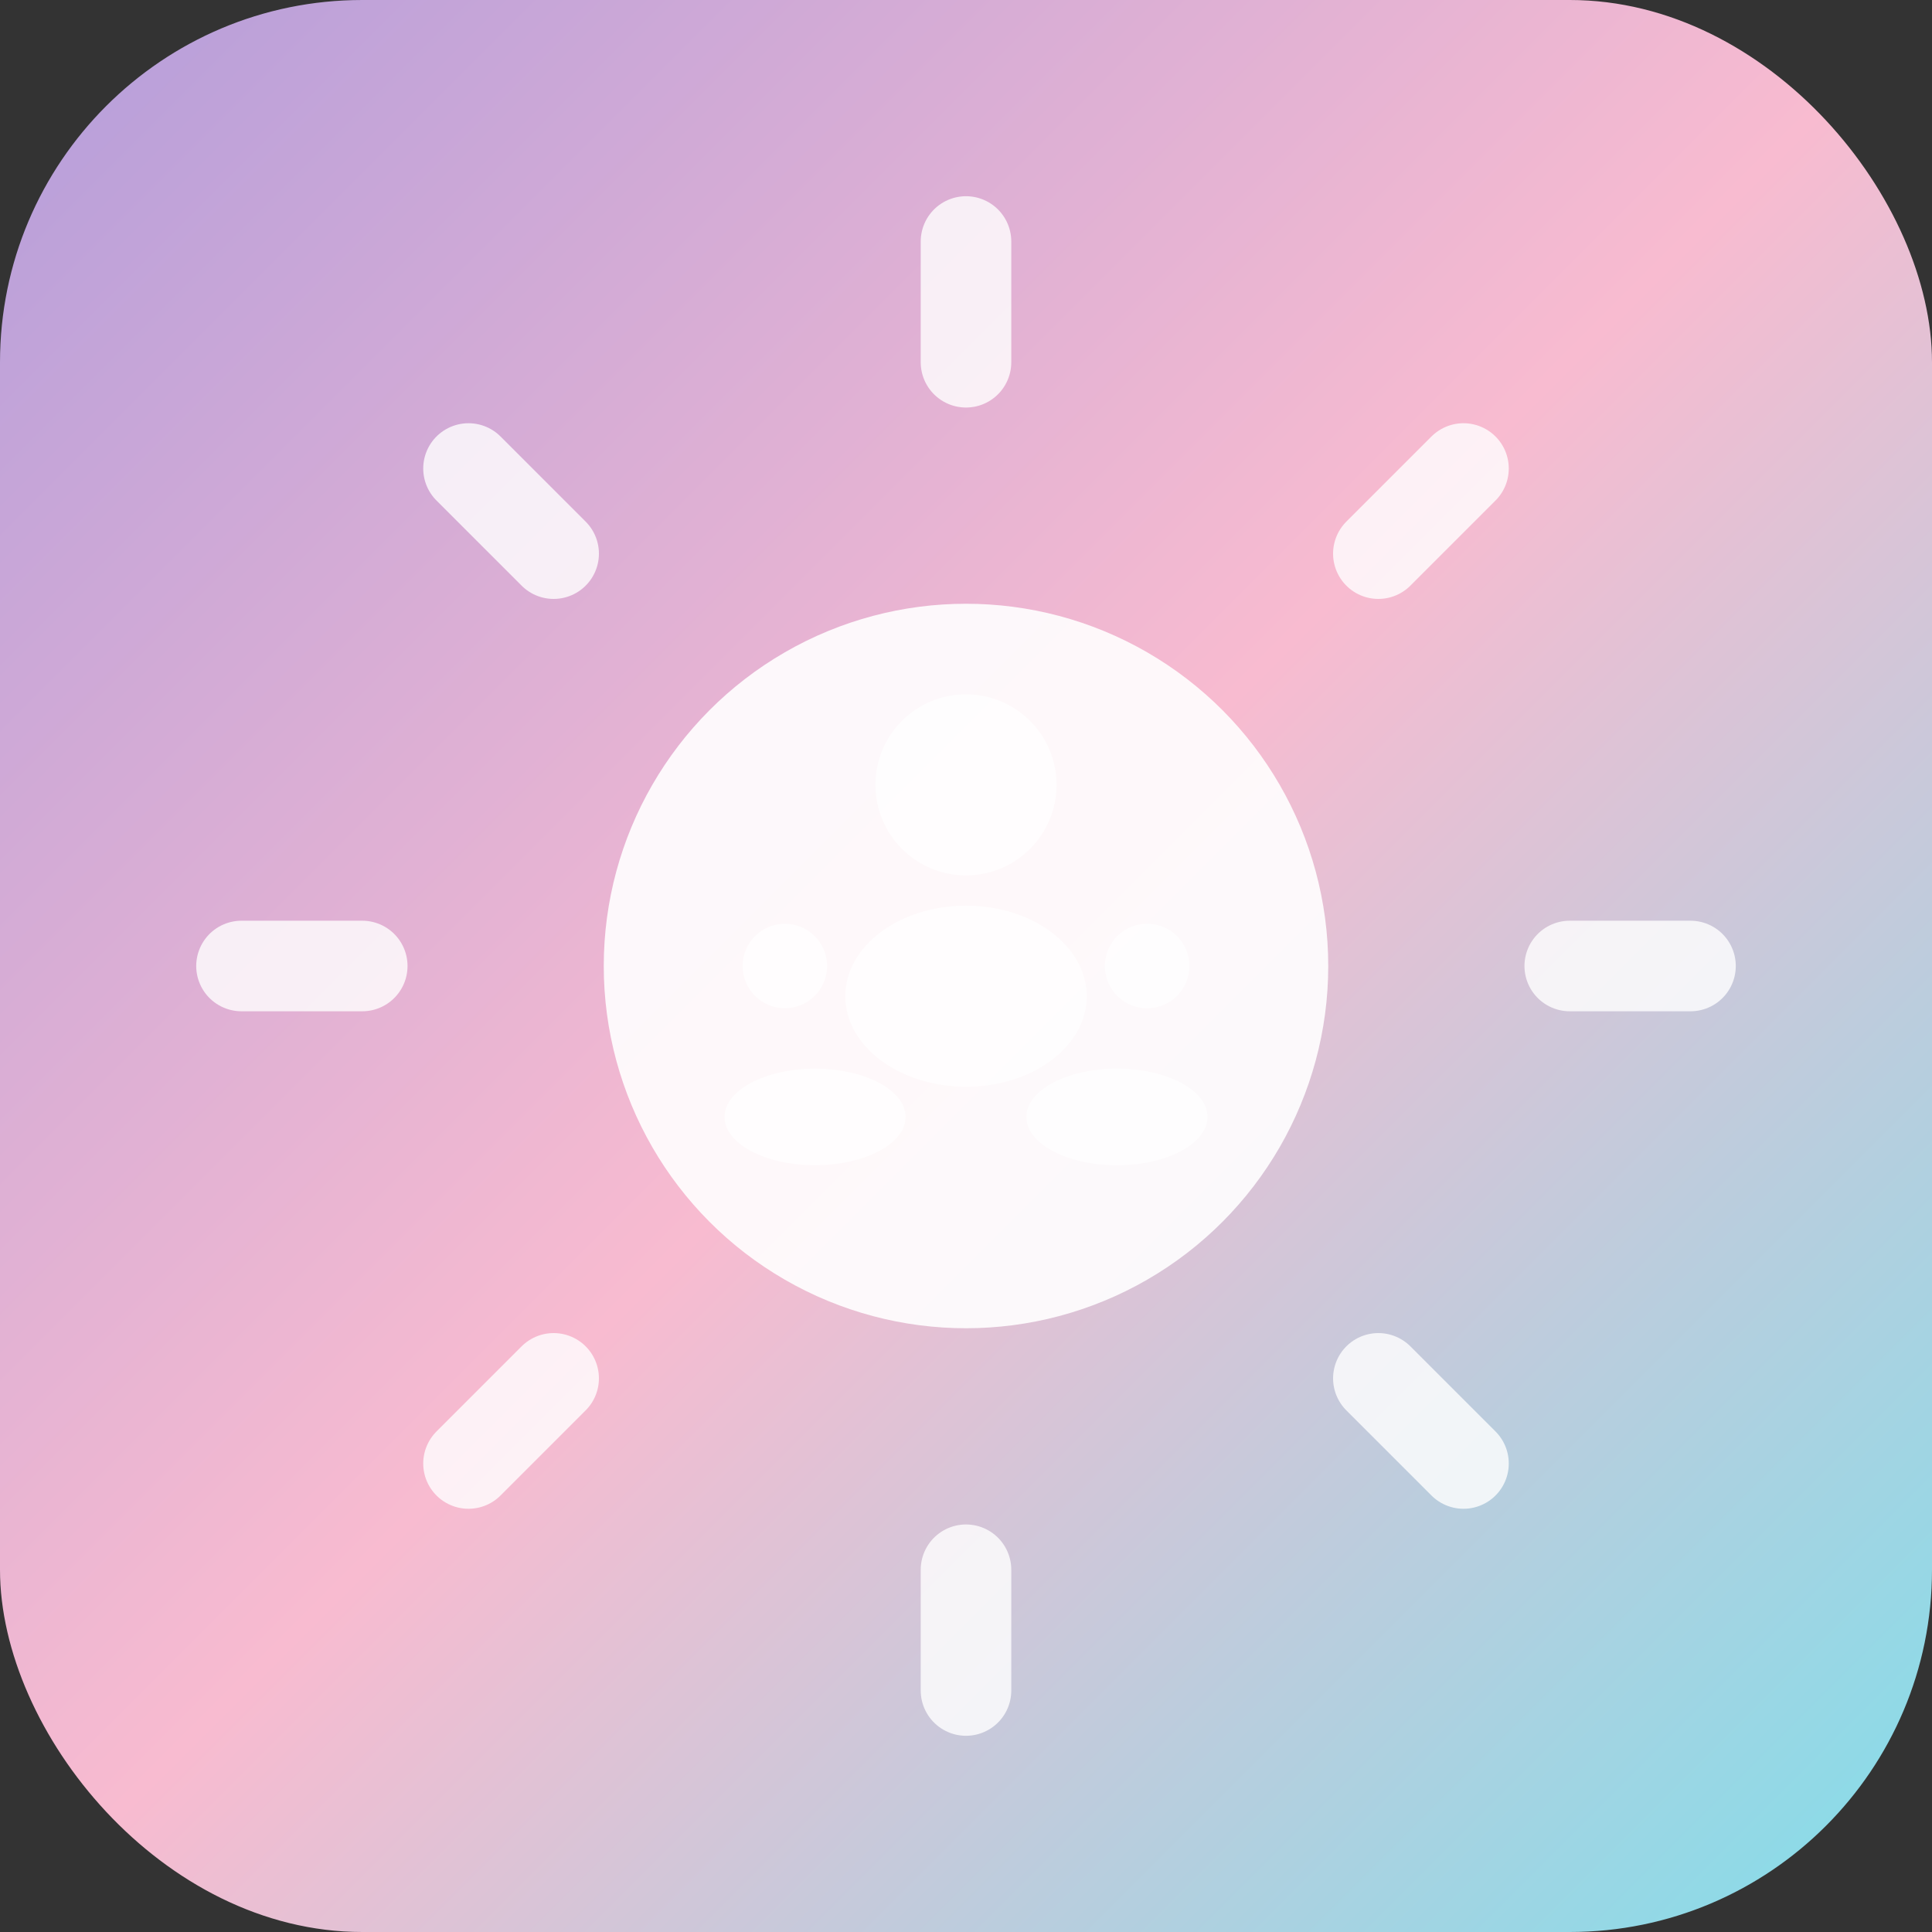 <svg
  xmlns="http://www.w3.org/2000/svg"
  viewBox="0 0 32 32"
  width="32"
  height="32"
>
  <rect x="0" y="0" width="32" height="32" fill="#333333" stroke="none"/>
  <defs>
    <linearGradient id="sunGradient" x1="0%" y1="0%" x2="100%" y2="100%">
      <stop offset="0%" style="stop-color: #b39ddb; stop-opacity: 1" />
      <stop offset="50%" style="stop-color: #f8bbd0; stop-opacity: 1" />
      <stop offset="100%" style="stop-color: #80deea; stop-opacity: 1" />
    </linearGradient>
  </defs>

  <!-- Фон -->
  <rect width="32" height="32" rx="6" fill="url(#sunGradient)" />

  <!-- Сонце -->
  <circle cx="16" cy="16" r="6" fill="#FFFFFF" opacity="0.9" />

  <!-- Промені сонця -->
  <g stroke="#FFFFFF" stroke-width="1.5" stroke-linecap="round" opacity="0.8">
    <line x1="16" y1="4" x2="16" y2="6" />
    <line x1="16" y1="26" x2="16" y2="28" />
    <line x1="4" y1="16" x2="6" y2="16" />
    <line x1="26" y1="16" x2="28" y2="16" />
    <line x1="7.76" y1="7.76" x2="9.17" y2="9.17" />
    <line x1="22.83" y1="22.83" x2="24.24" y2="24.24" />
    <line x1="7.76" y1="24.24" x2="9.17" y2="22.83" />
    <line x1="22.83" y1="9.17" x2="24.24" y2="7.76" />
  </g>

  <!-- Силует йоги (поза лотоса) -->
  <g fill="#FFFFFF" opacity="0.7">
    <!-- Голова -->
    <circle cx="16" cy="13" r="1.5" />
    <!-- Тіло -->
    <ellipse cx="16" cy="16.5" rx="2" ry="1.5" />
    <!-- Ноги в позі лотоса -->
    <ellipse cx="13.5" cy="18.5" rx="1.5" ry="0.8" />
    <ellipse cx="18.5" cy="18.5" rx="1.5" ry="0.8" />
    <!-- Руки -->
    <circle cx="13" cy="16" r="0.7" />
    <circle cx="19" cy="16" r="0.7" />
  </g>
</svg>
